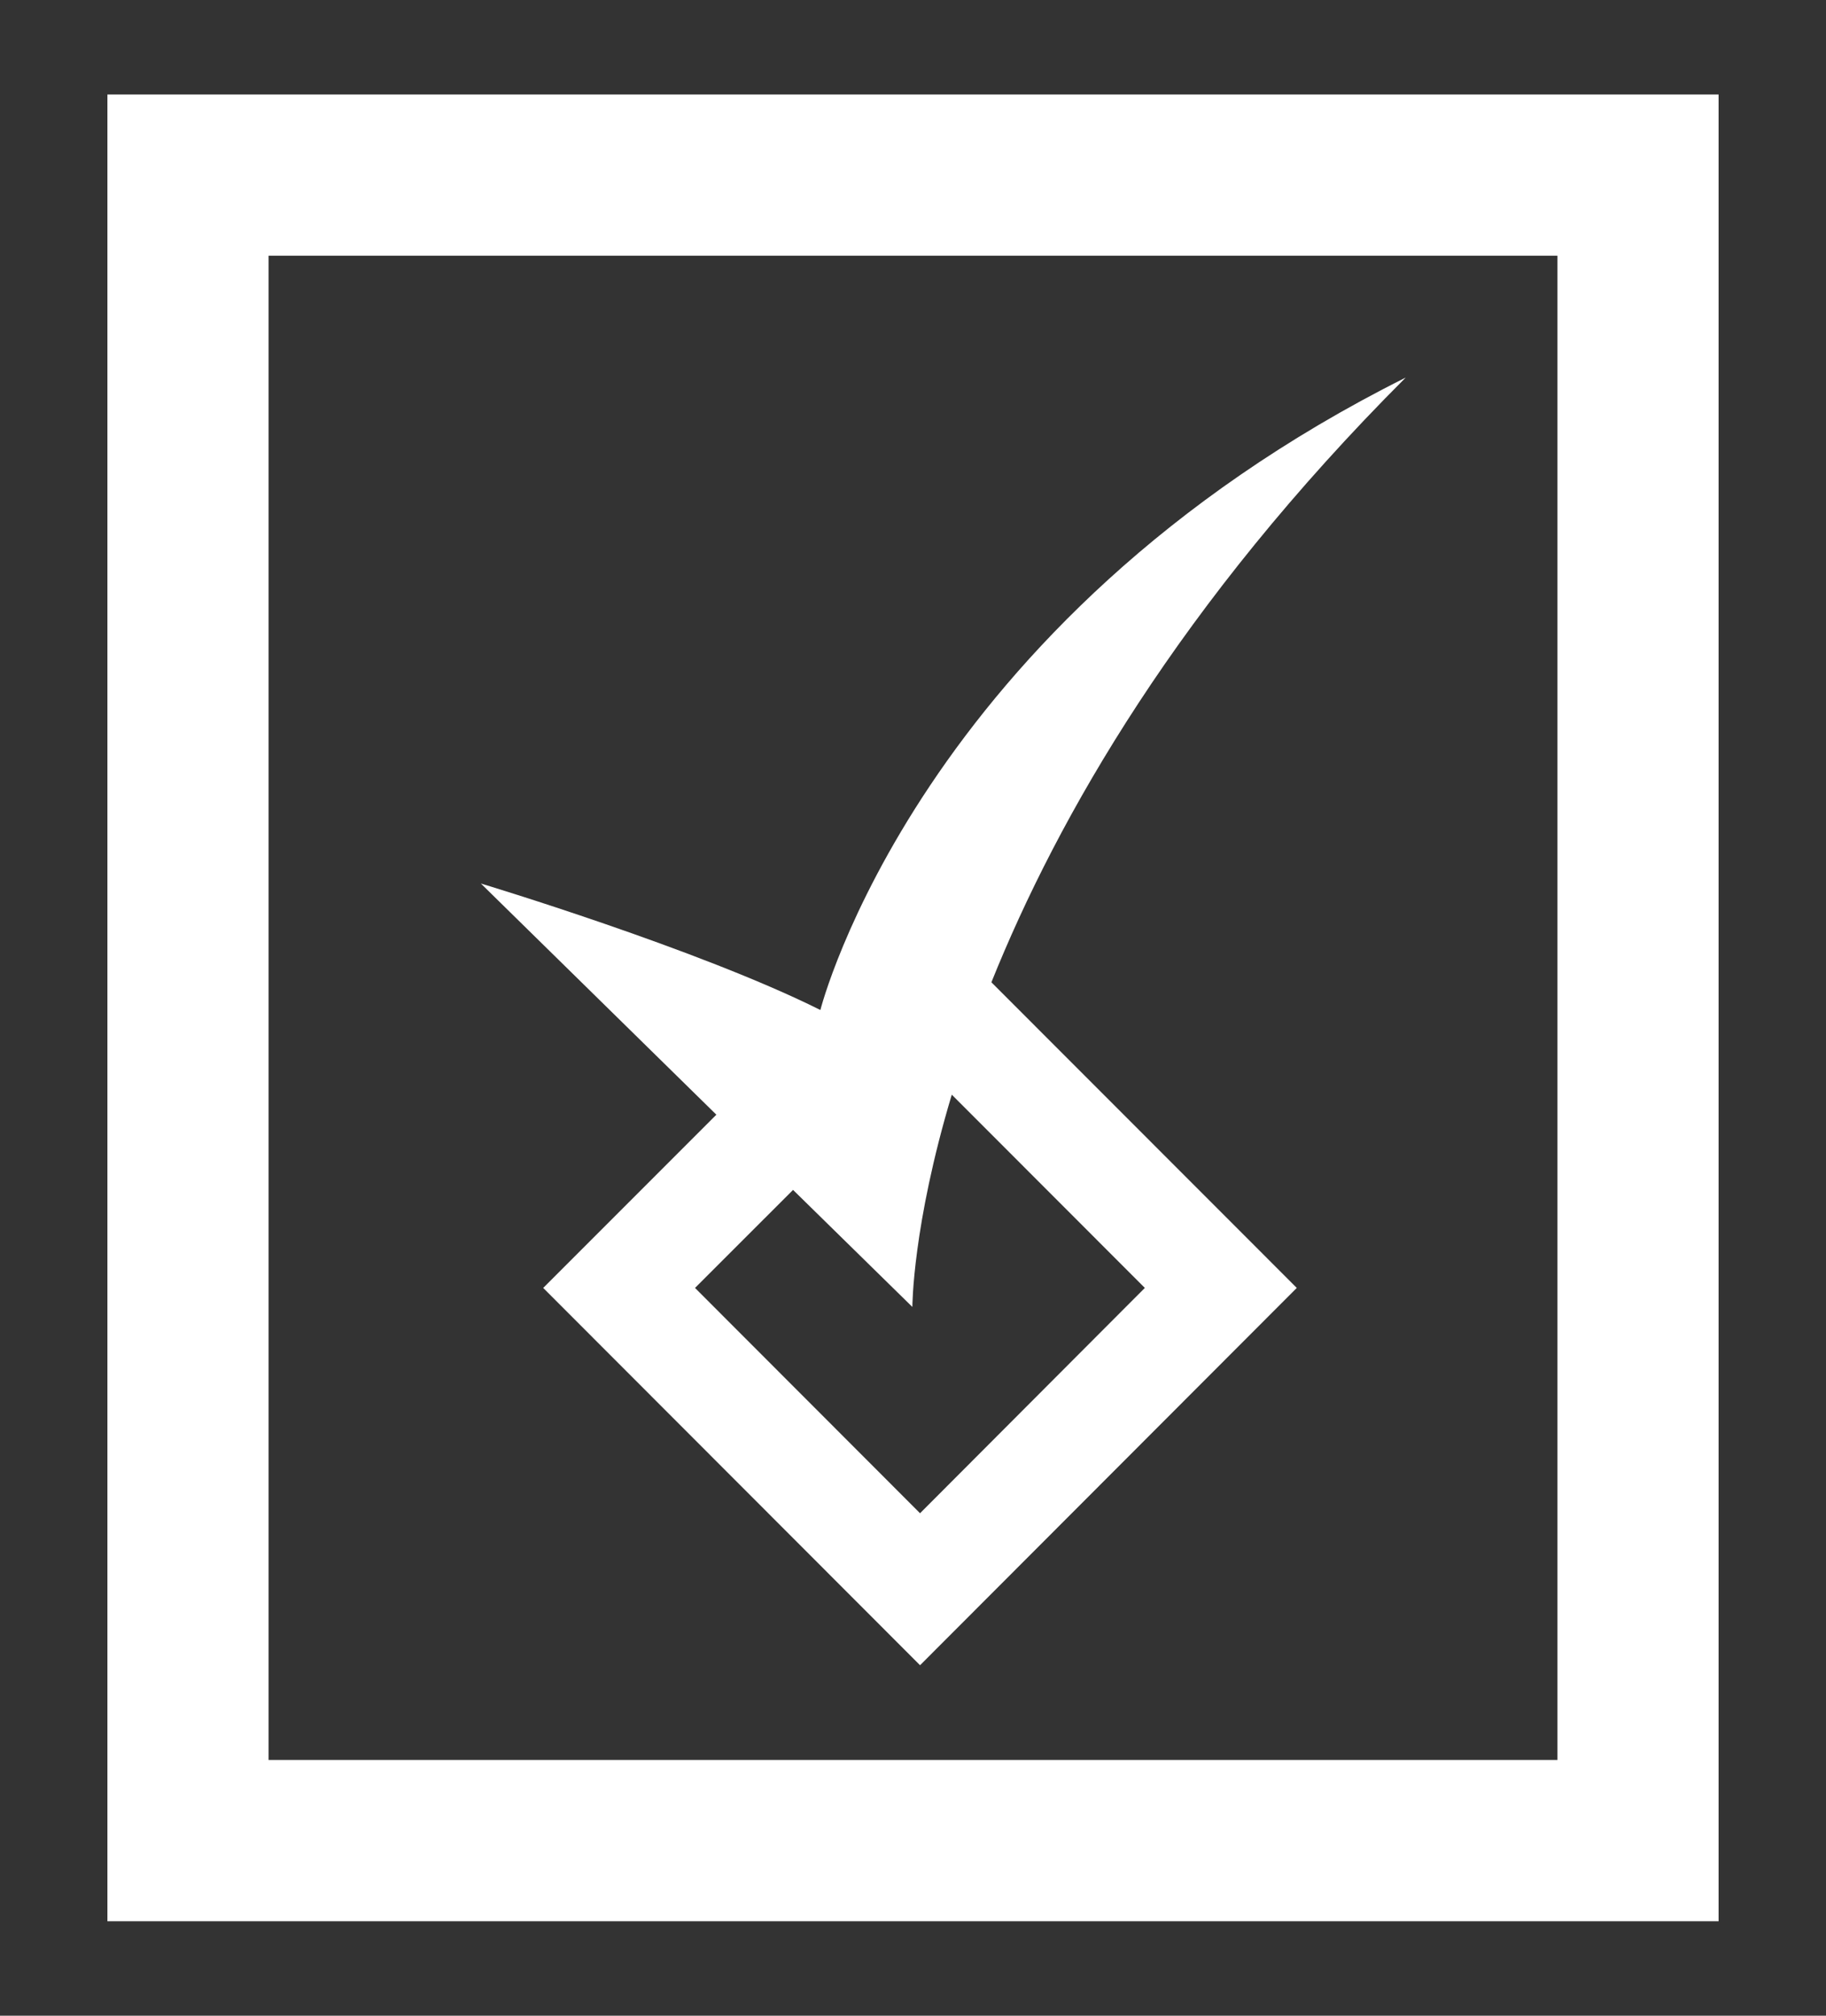 <svg xmlns="http://www.w3.org/2000/svg" width="29" height="32" viewBox="0 0 29 32"><rect x="0" y="0" width="29" height="32" fill="#333333" stroke="none"/><g fill="#FFF"><path d="M8.627 20.446l5.985 5.99 5.983-5.99-4.85-4.852c1.055-2.623 2.99-6.01 6.58-9.6-7.74 3.87-9.296 10.04-9.296 10.04-1.938-.968-5.392-2.008-5.392-2.008l3.74 3.67-2.75 2.75zm5.863.302s0-1.286.626-3.37l3.066 3.068-3.57 3.577-3.574-3.577 1.557-1.556 1.895 1.858z"/><path d="M1.706 1.5v29h25.588v-29H1.706zm23.03 26.44H4.265V4.06h20.47v23.88z"/></g></svg>